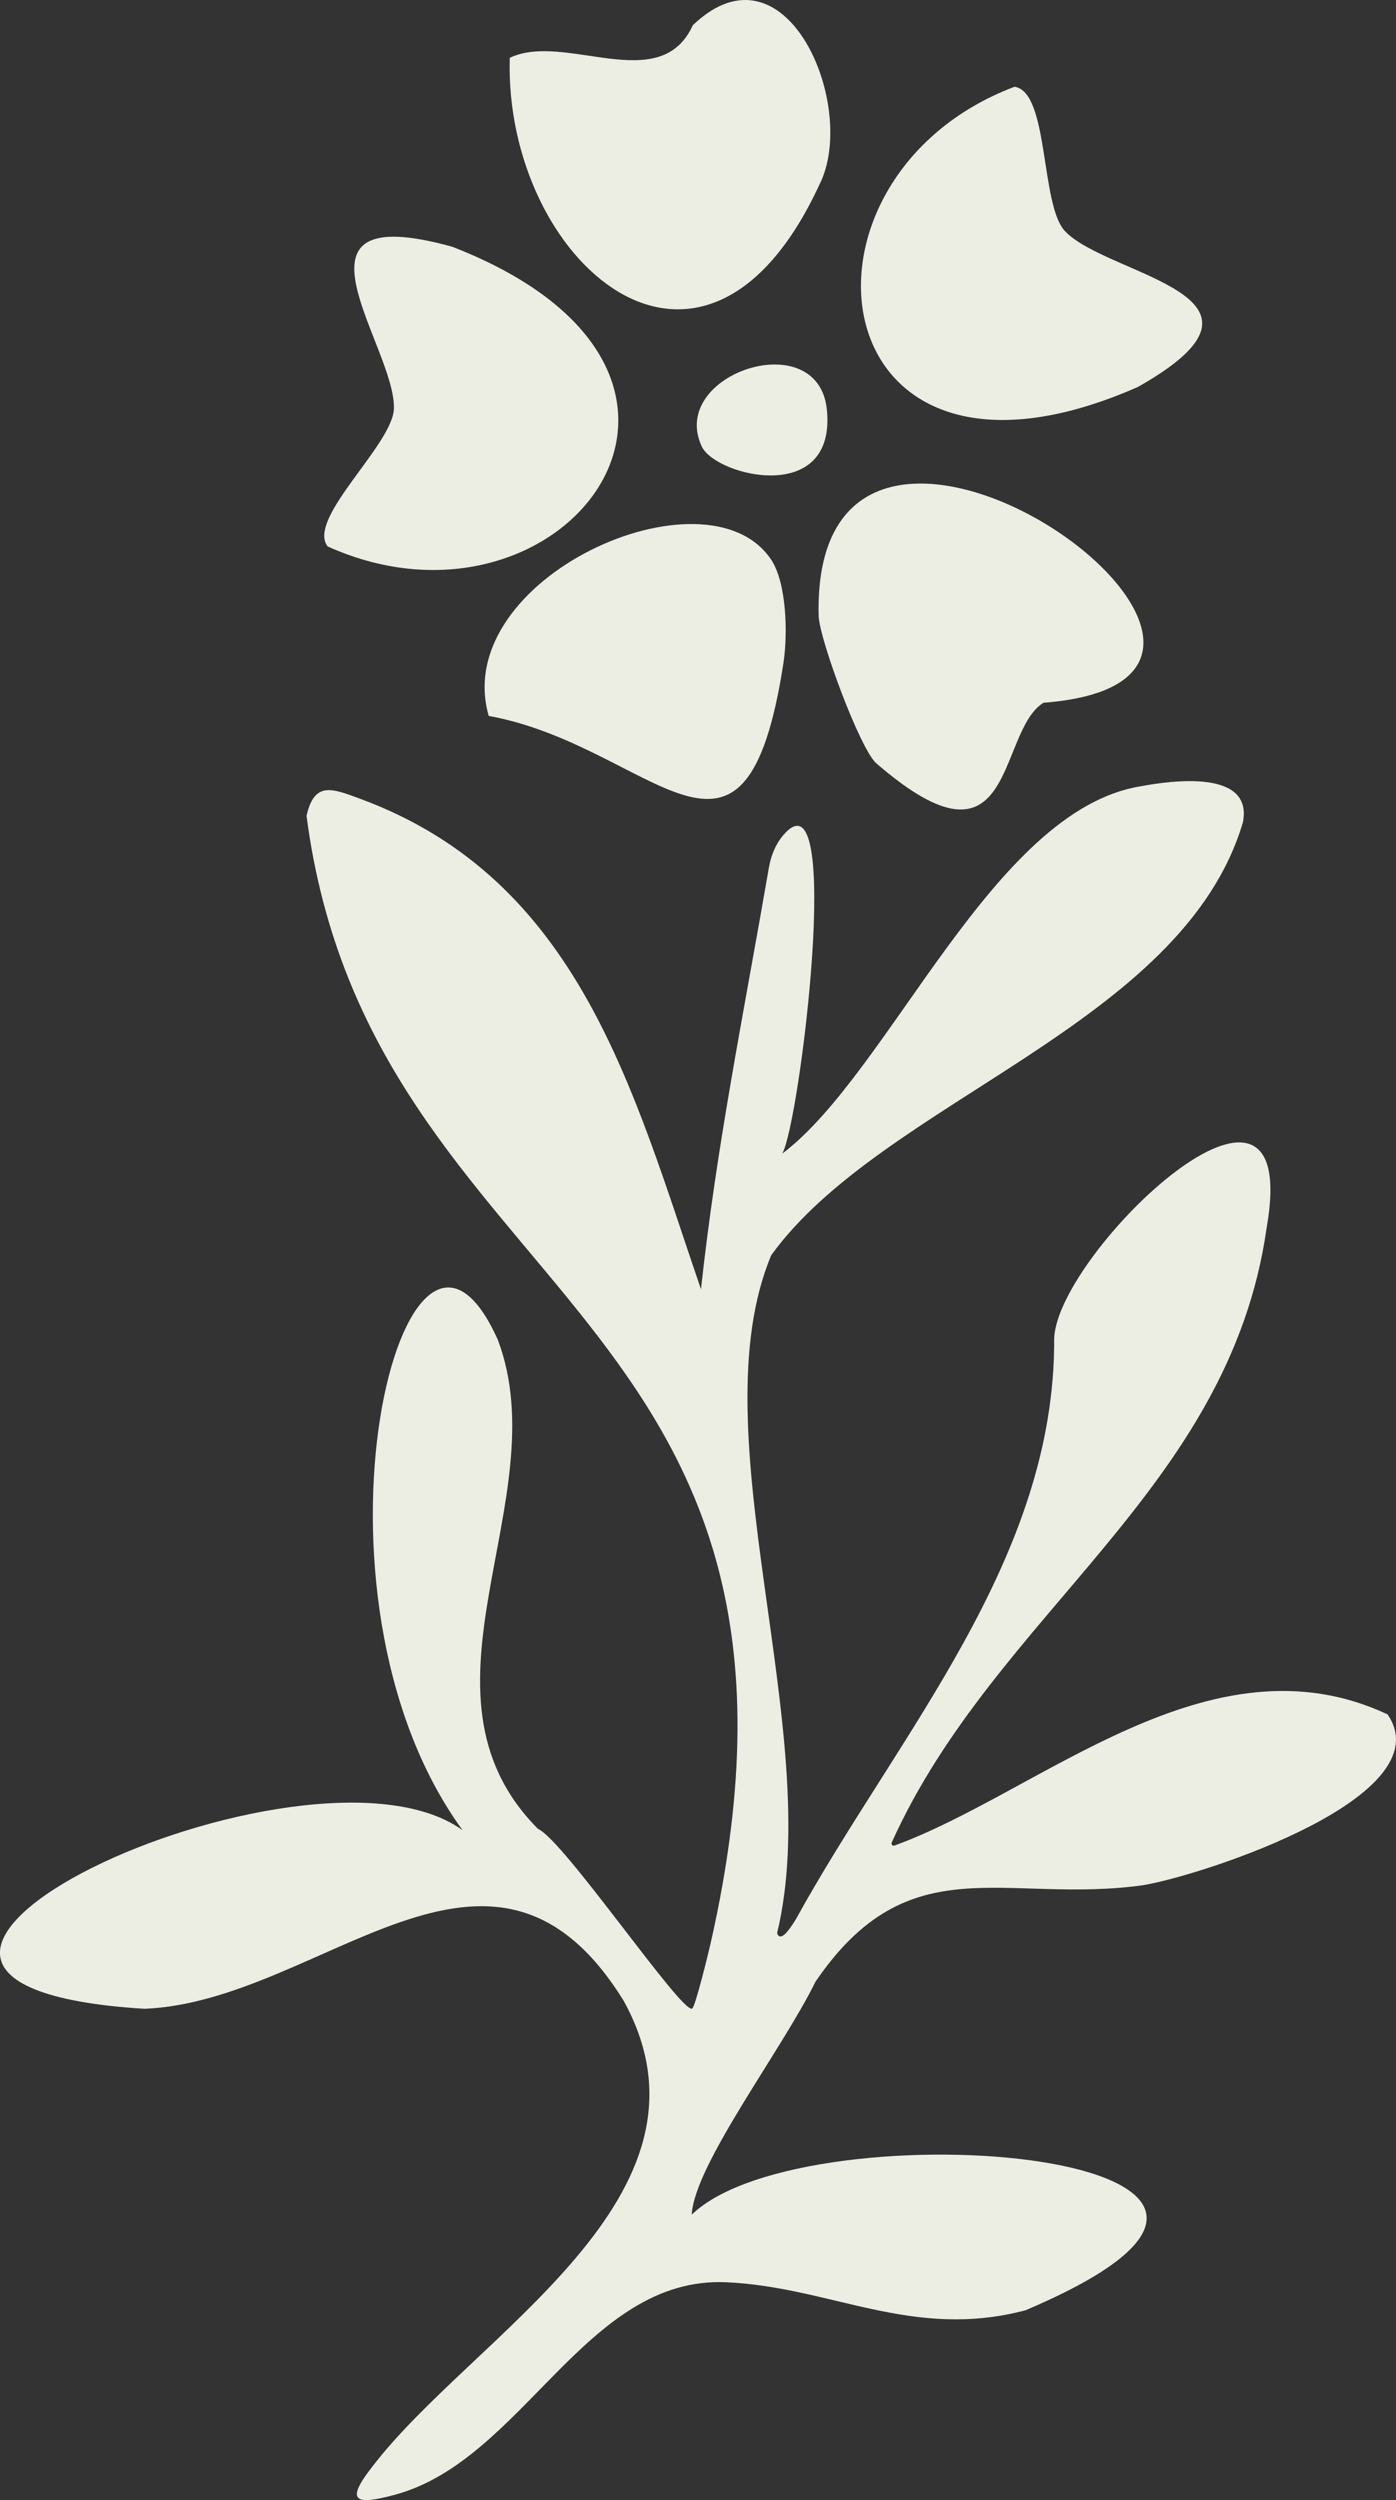 <svg viewBox="0 0 1080 1933.23" xmlns="http://www.w3.org/2000/svg" data-name="Layer 1" id="Layer_1">
  <rect x="0" y="0" width="1080" height="1933.23" fill="#333333" stroke="none"/>
  <defs>
    <style>
      .cls-1 {
        fill: #edeee3;
      }
    </style>
  </defs>
  <path d="M394.38,44.71c42.64-20.35,116.3,30.42,141.66-25.26,72.33-69.03,128.12,63.29,97.96,123.19-90.4,195.45-244.31,58.77-239.62-97.93Z" class="cls-1"></path>
  <path d="M807.27,543.43c-36.51,22.65-20.91,140.56-129.27,46.88-12.54-10.84-43.92-95.51-44.68-114.02-5.96-256.74,421.77,48.07,173.94,67.14Z" class="cls-1"></path>
  <path d="M253.4,422.52c-16.17-21.71,50.22-78.38,51.32-106.32,1.87-47.84-94.46-164.21,45.29-125.34,252.19,98.05,85.36,313.74-96.61,231.66Z" class="cls-1"></path>
  <path d="M784.86,67.08c26.79,3.92,19.91,90.94,38.89,111.47,32.5,35.15,182.91,49.32,56.6,120.66-247.66,108.99-282.21-161.49-95.49-232.12Z" class="cls-1"></path>
  <path d="M596.48,432.61c12.3,18.28,13,58.13,9.6,80.18-29.91,194.12-100.07,64.19-228,40.8-30.49-106.49,168.49-195.14,218.4-120.98Z" class="cls-1"></path>
  <path d="M542.95,345.3c-26.43-56.21,90.2-94.83,96.76-28.42,7.36,74.54-86,51.31-96.76,28.42Z" class="cls-1"></path>
  <g id="rQ0VG2">
    <path d="M1073.55,1325.72c-137.61-64.47-268.89,60.57-381.63,101.43-1.36.49-2.66-1.01-2.07-2.32,80.21-177.92,261.22-272.31,290.03-475.13,28.68-162.79-160.46,17.11-164.32,84.65,1.23,171.59-121.03,306.61-200.05,450.14-1.63,2.41-11.34,19.3-14.32,10.36,37.61-155.45-62.24-386.73-4.5-524.26,86.44-119.6,318.38-177.63,364.88-334.72,8-41.08-55.12-32.35-79.37-27.81-114.56,18.78-193.59,221.13-277.07,284.08,13.43-22.23,48.05-302.37.64-246.08-5.85,6.94-9.32,15.66-10.87,24.61-20.12,116.21-40.55,215.44-52.59,326.33-52.56-153.27-93.81-316.73-263.65-379.31-21.85-8.05-35.39-13.75-41.52,13.18,49.12,375.38,424.97,377.68,312.55,872.17-1.51,6.57-11.84,49.21-14.25,50.2-8.46,3.49-99.33-130.34-119.22-138.99-105.95-106.39,15.53-254.64-31.09-378.21-71.86-160.23-161.78,194.88-27.25,379.23-120.65-86.85-561.9,118.42-246.18,138.09,137.39-5.54,268.65-171.77,370.93-5.95,83.05,151.46-117.55,258.39-195.24,360.85-21.26,27.3-10.81,28.54,17.53,21.04,99.82-26.42,147.79-169.4,256.97-164.48,81.16,3.66,143.91,44.8,231.47,21.67,287.35-121.78-169.47-159.7-258.2-73.95,1.96-38.53,69.73-127.24,95.72-180.1,72.77-106.88,146.53-59.59,253.94-74.72,48.21-8.38,231.6-68.83,188.69-131.99Z" class="cls-1"></path>
  </g>
</svg>